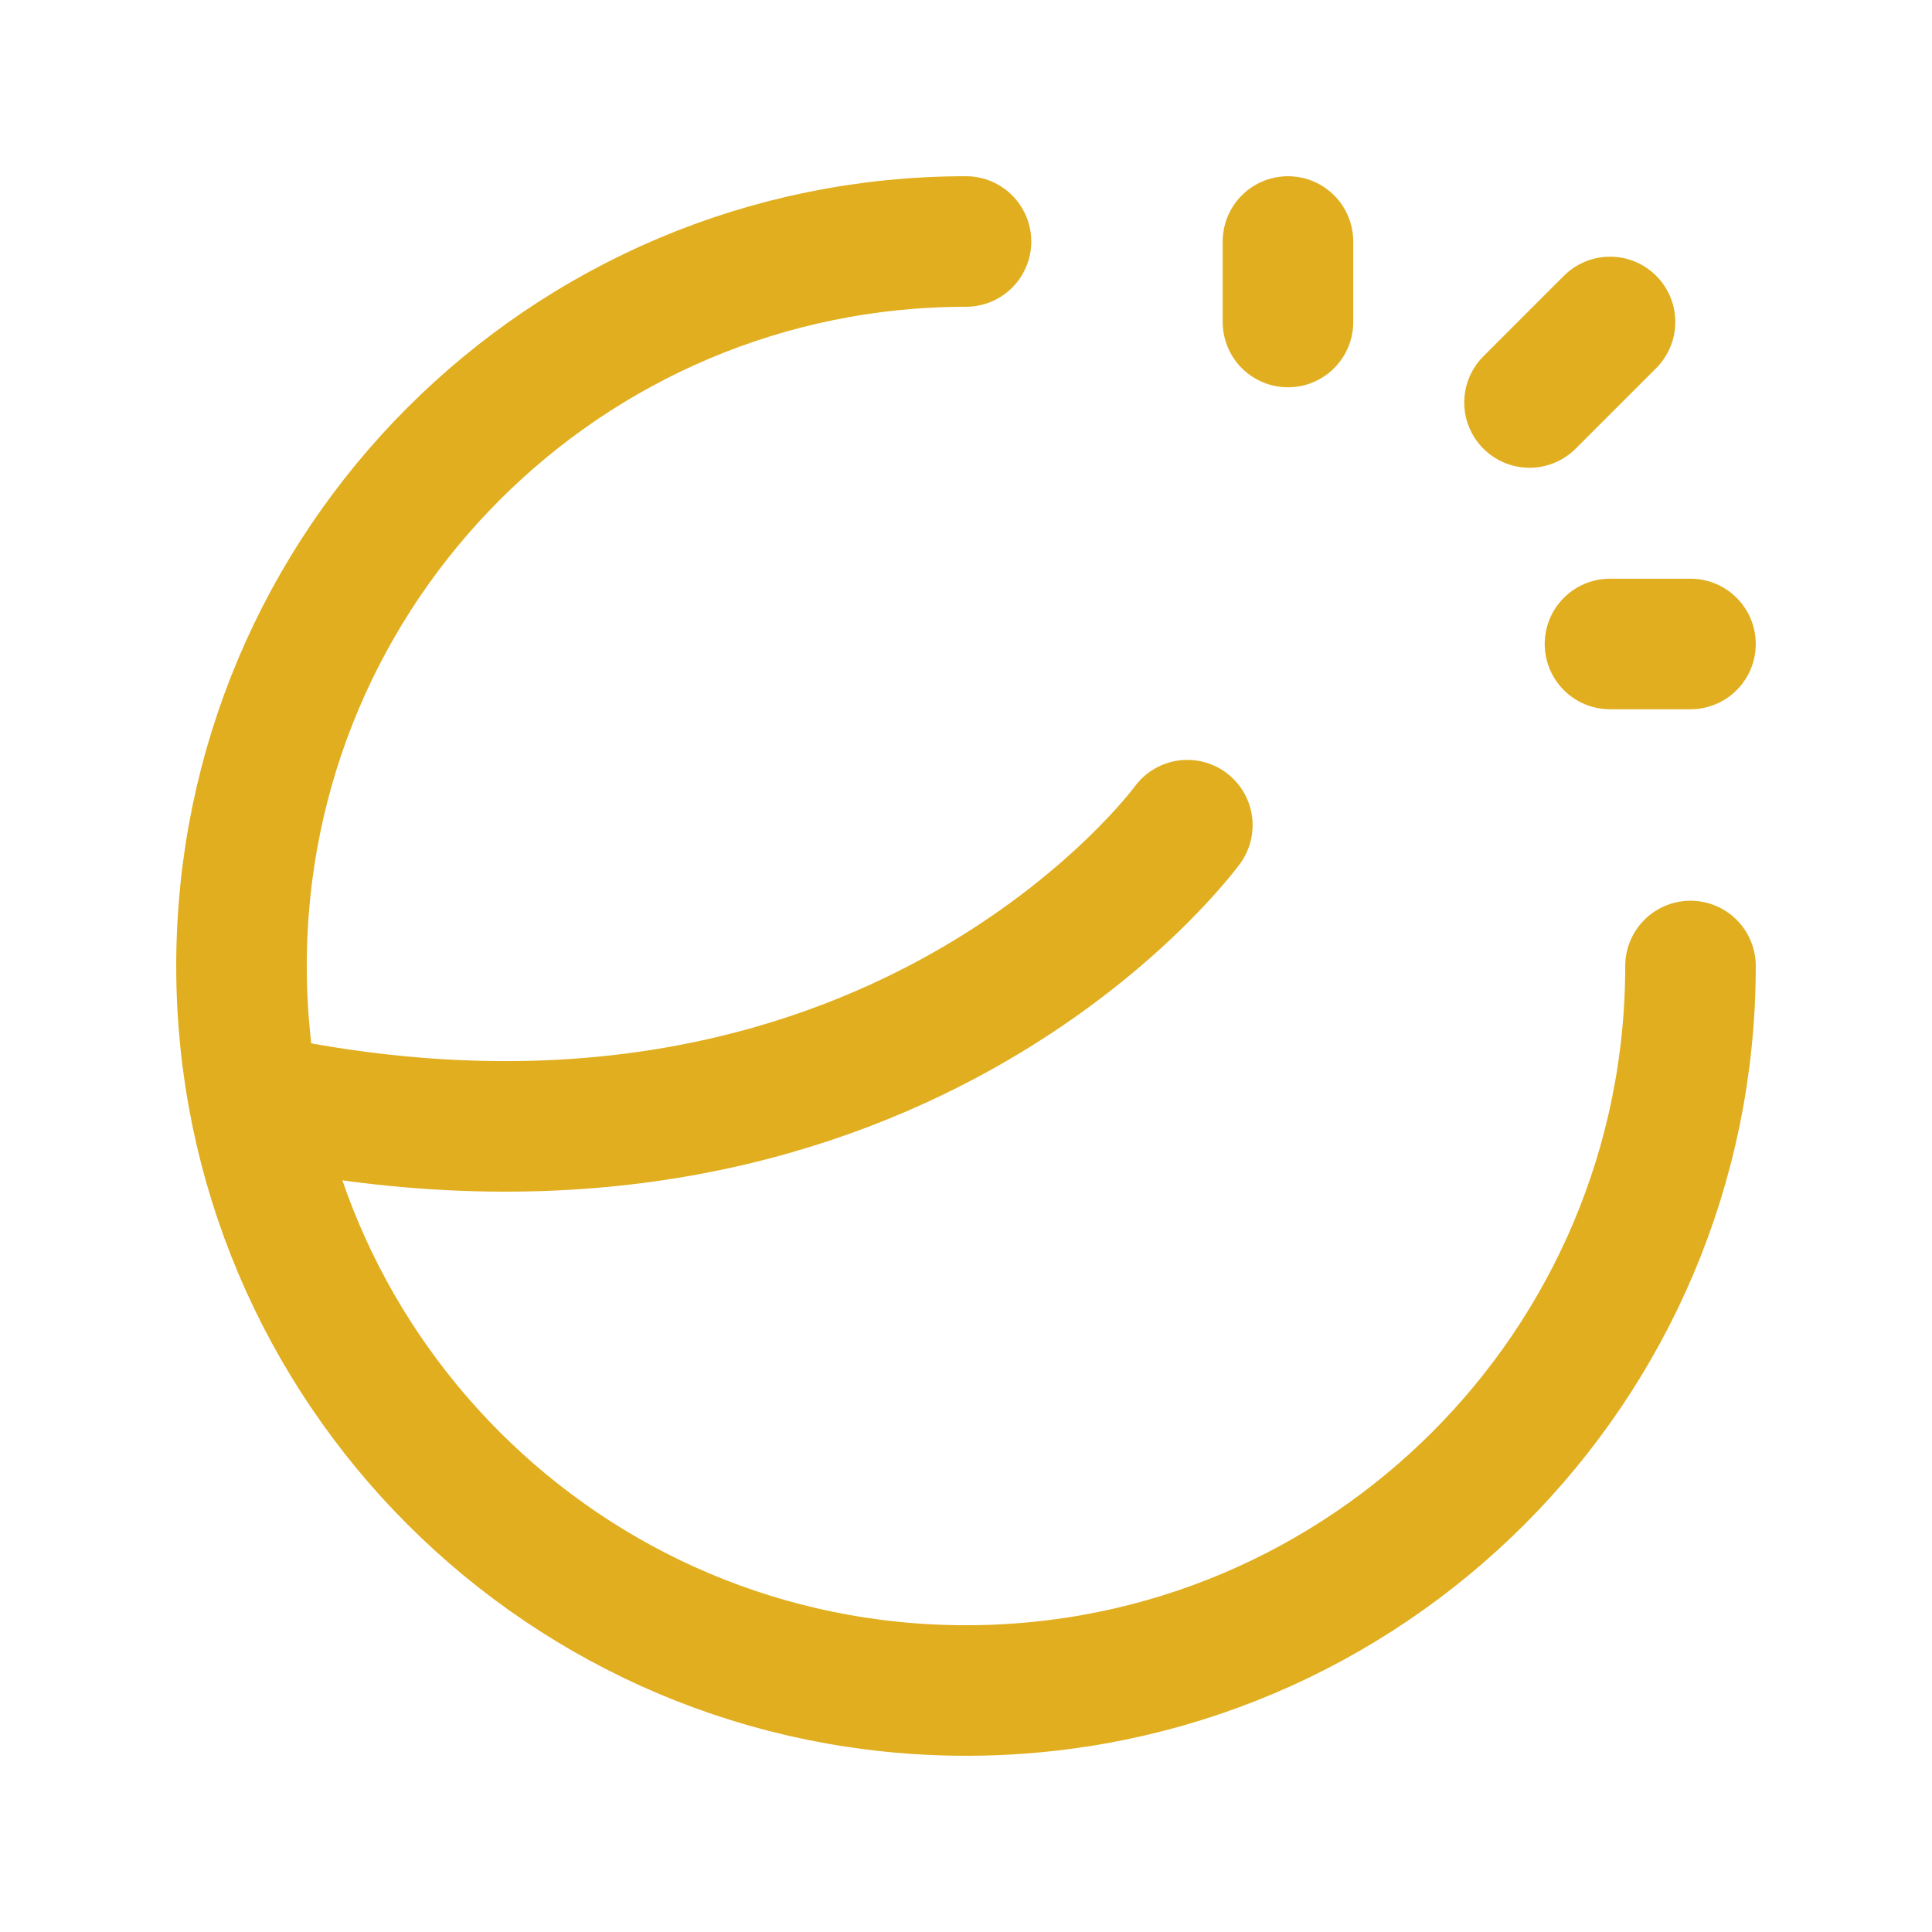 <svg width="37" height="37" viewBox="0 0 37 37" fill="none" xmlns="http://www.w3.org/2000/svg">
<path d="M22.739 15.803C22.739 15.803 17.029 23.648 4.868 21.041" stroke="#E1AE1F" stroke-width="2.5" stroke-linecap="round" stroke-linejoin="round"/>
<path d="M29.292 7.708L30.834 6.166" stroke="#E1AE1F" stroke-width="2.5" stroke-linecap="round" stroke-linejoin="round"/>
<path d="M30.833 12.333H32.375" stroke="#E1AE1F" stroke-width="2.5" stroke-linecap="round" stroke-linejoin="round"/>
<path d="M24.666 6.167V4.625" stroke="#E1AE1F" stroke-width="2.5" stroke-linecap="round" stroke-linejoin="round"/>
<path d="M32.375 18.5C32.375 26.164 26.164 32.375 18.5 32.375C10.836 32.375 4.625 26.164 4.625 18.5C4.625 10.836 10.836 4.625 18.5 4.625" stroke="#E1AE1F" stroke-width="2.5" stroke-linecap="round" stroke-linejoin="round"/>
</svg>
